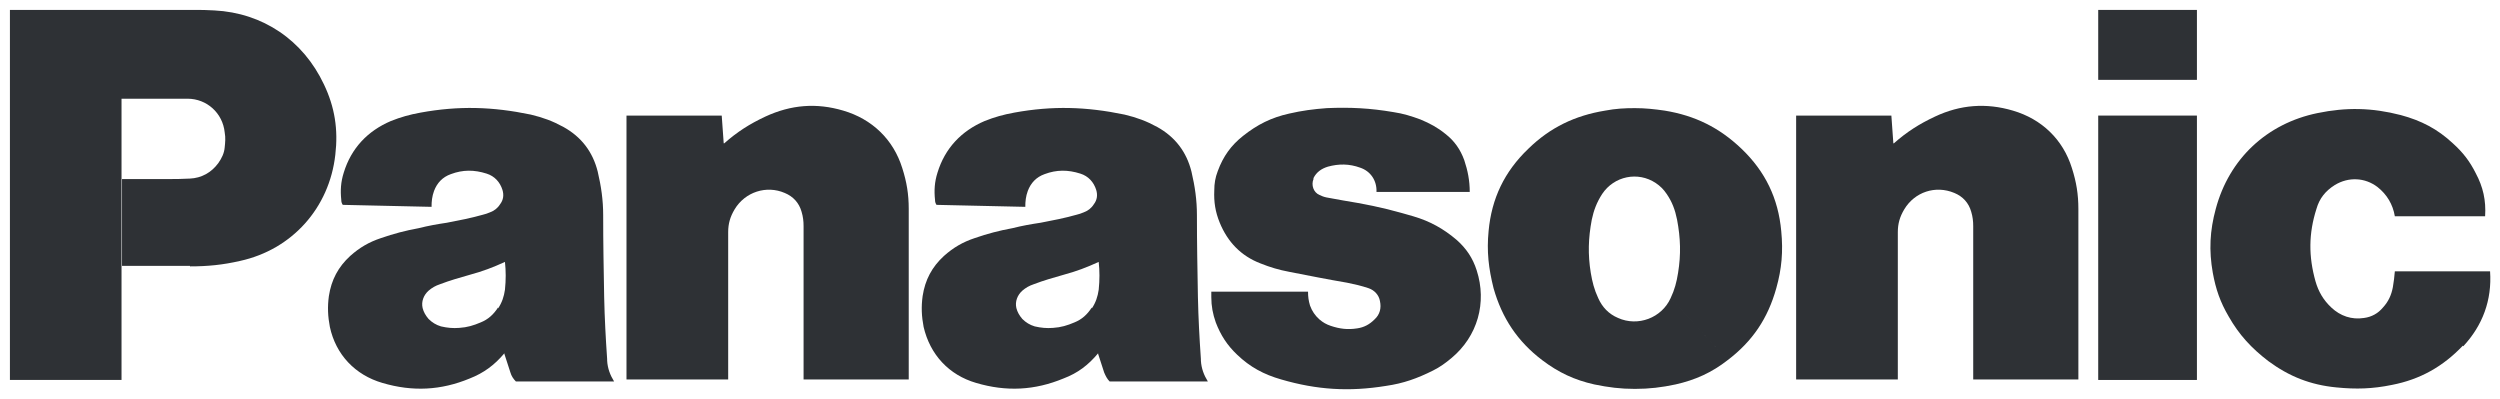 <?xml version="1.0" encoding="UTF-8"?>
<svg xmlns="http://www.w3.org/2000/svg" xmlns:xlink="http://www.w3.org/1999/xlink" xmlns:rdf="http://www.w3.org/1999/02/22-rdf-syntax-ns#" xmlns:dc="http://purl.org/dc/elements/1.1/" xmlns:cc="http://creativecommons.org/ns#" version="1.1" viewBox="0 0 504 80.4">
  <defs>
    <style>
      .cls-1 {
        fill: none;
      }

      .cls-2 {
        clip-path: url(#clippath-1);
      }

      .cls-3 {
        clip-path: url(#clippath-2);
      }

      .cls-4 {
        fill: #2e3135;
      }

      .cls-5 {
        clip-path: url(#clippath);
      }
    </style>
    <clipPath id="clippath">
      <rect class="cls-1" x="2" y="1.7" width="505.3" height="76.8"/>
    </clipPath>
    <clipPath id="clippath-1">
      <rect class="cls-1" x="2" y="1.7" width="505.3" height="76.8"/>
    </clipPath>
    <clipPath id="clippath-2">
      <rect class="cls-1" x="2" y="1.7" width="505.3" height="76.8"/>
    </clipPath>
  </defs>
  <!-- Generator: Adobe Illustrator 29.0.0, SVG Export Plug-In . SVG Version: 1.2.0 Build 15)  -->
  <g>
    <g id="svg3336">
      <g id="g3344">
        <g id="g3532">
          <g class="cls-5">
            <g id="g3534">
              <g id="g3540">
                <path id="path3542" class="cls-4" d="M496.5,69.7c-4,4.2-8.6,6.8-14.3,7.9-3.9.8-7.2.9-11.2.5-5.2-.5-9.5-2.2-13.7-5.3-3.4-2.6-5.9-5.3-8-9-1.7-2.9-2.6-5.5-3.2-8.8-.8-4.5-.6-8.5.6-12.9,2.7-10.1,10.3-17.2,20.5-19.3,5.8-1.2,11-1.1,16.8.4,4.1,1.1,7.4,2.8,10.5,5.7,2,1.8,3.4,3.6,4.6,6,1.5,2.8,2.1,5.5,1.9,8.7h-18.2c-.4-2.4-1.6-4.4-3.5-5.9-2.5-1.9-5.8-2.1-8.6-.4-1.9,1.2-3.1,2.7-3.7,4.8-1.6,5-1.6,9.6-.2,14.6.6,2.1,1.6,3.8,3.2,5.3,1.8,1.7,4.1,2.5,6.6,2.1,1.5-.2,2.8-.9,3.8-2.1,1.1-1.2,1.7-2.5,2-4.1.2-1.1.3-2.1.4-3.2h19.2c.4,5.8-1.5,10.9-5.4,15.1"/>
              </g>
            </g>
          </g>
        </g>
        <path id="path3544" class="cls-4" d="M423,16.1h19.9V2h-19.9v14.1Z"/>
        <path id="path3546" class="cls-4" d="M423,76.6h19.9V23.3h-19.9v53.3Z"/>
        <g id="g3548">
          <path id="path3550" class="cls-4" d="M381.8,28.9c2.6-2.3,5.1-3.9,8.3-5.4,5.1-2.4,10.3-2.8,15.7-1.2,5.8,1.7,10.1,5.8,11.9,11.6.9,2.8,1.3,5.3,1.3,8.2v34.4h-21.2v-30.9c0-1-.1-1.9-.4-2.9-.5-1.8-1.7-3.1-3.4-3.8-3.8-1.6-8-.2-10.1,3.3-.9,1.5-1.3,2.9-1.3,4.6v29.7h-20.5V23.3h19.2l.4,5.6"/>
        </g>
        <g id="g3552">
          <path id="path3554" class="cls-4" d="M146,28.9c2.6-2.3,5.1-3.9,8.3-5.4,5.2-2.4,10.3-2.8,15.7-1.2,5.8,1.7,10.1,5.8,11.9,11.6.9,2.8,1.3,5.3,1.3,8.2v34.4h-21.2v-30.9c0-1-.1-1.9-.4-2.9-.5-1.8-1.7-3.1-3.4-3.8-3.7-1.6-8-.2-10.1,3.3-.9,1.5-1.3,2.9-1.3,4.6v29.7h-20.5V23.3h19.2l.4,5.6"/>
        </g>
        <g id="g3556">
          <g class="cls-2">
            <g id="g3558">
              <g id="g3564">
                <path id="path3566" class="cls-4" d="M271.6,57c1.5.3,2.8.6,4.3,1.1,1.2.4,2.1,1.4,2.3,2.6.3,1.4,0,2.7-1.1,3.7-1,1-2.1,1.6-3.5,1.8-1.9.3-3.5.1-5.3-.5-.9-.3-1.6-.7-2.3-1.3-.9-.8-1.5-1.7-1.9-2.8-.3-1-.4-1.8-.4-2.8h-19.5v1.1c0,1.8.3,3.4.9,5.1,1,2.6,2.3,4.6,4.3,6.5,2.6,2.5,5.4,4,8.9,5,7.2,2.1,13.7,2.5,21.1,1.3,3.5-.5,6.3-1.5,9.5-3.1,1.4-.7,2.5-1.5,3.7-2.5,5.3-4.4,7.2-11.2,5.1-17.7-.8-2.5-2.1-4.4-4-6.1-2.7-2.3-5.4-3.8-8.8-4.8-.7-.2-1.4-.4-2.1-.6-4.2-1.2-7.8-1.9-12.1-2.6-1.1-.2-2.1-.4-3.3-.6-.5-.1-1-.3-1.4-.5-1.2-.5-1.7-2-1.2-3.2,0,0,0-.1,0-.2.6-1.2,1.6-1.9,2.9-2.3,2.2-.6,4.3-.6,6.5.2,2.1.7,3.4,2.6,3.3,4.9h18.8c0-2.3-.4-4.3-1.1-6.4-.8-2.2-2-3.9-3.8-5.3-1.6-1.3-3.1-2.1-5-2.9-1.9-.7-3.5-1.2-5.5-1.5-4.7-.8-8.7-1-13.4-.8-2.7.2-5,.5-7.6,1.1-3.6.8-6.4,2.2-9.3,4.5-2.4,1.9-4,4.1-5.1,7.1-.5,1.3-.7,2.5-.7,3.9-.1,2.3.2,4.3,1.1,6.5,1.6,3.9,4.3,6.7,8.2,8.2,2,.8,3.7,1.3,5.8,1.7,4.1.8,7.6,1.5,11.7,2.2"/>
              </g>
            </g>
          </g>
        </g>
        <g id="g3568">
          <path id="path3570" class="cls-4" d="M38.3,53.6h-13.7v-17.5h8.9c1.7,0,3.1,0,4.8-.1,2.3-.1,4.3-1.2,5.7-3.1.7-1,1.2-2,1.3-3.2.1-1,.2-1.9,0-3-.4-3.9-3.6-6.8-7.5-6.8h-13.3v56.7H2V2h37c1.5,0,2.7,0,4.2.1,9.8.5,17.9,6,22.1,14.9,2.2,4.6,2.9,9.1,2.3,14.2-1.2,10.7-8.7,19.1-19.2,21.4-3.5.8-6.5,1.1-10.1,1.1"/>
        </g>
        <g id="g3572">
          <path id="path3574" class="cls-4" d="M335.6,22.3c-2.1-.3-3.9-.5-6-.5s-3.9.1-6,.5c-6.1,1-11.1,3.4-15.5,7.7-4.8,4.6-7.4,10-8,16.6-.4,4.1,0,7.5,1,11.5,1.7,6,4.8,10.7,9.8,14.5,3.3,2.5,6.5,4,10.5,4.9,2.9.6,5.3.9,8.2.9s5.4-.3,8.2-.9c4-.9,7.3-2.4,10.5-4.9l-11.5-12.5c-1.8,4-6.6,5.8-10.6,4-1.9-.8-3.2-2.2-4-4-.8-1.7-1.2-3.3-1.5-5.1-.6-3.7-.5-7,.2-10.7.4-1.9,1-3.5,2.1-5.2,2.4-3.6,7.2-4.6,10.8-2.2.9.6,1.6,1.3,2.2,2.2,1.1,1.6,1.7,3.2,2.1,5.2.7,3.7.8,7,.2,10.7-.3,1.9-.7,3.4-1.5,5.1l11.5,12.5c5-3.8,8.1-8.4,9.8-14.5,1.1-3.9,1.4-7.4,1-11.5-.6-6.6-3.2-12-8-16.6-4.5-4.3-9.4-6.7-15.5-7.7"/>
        </g>
        <g id="g3576">
          <g class="cls-3">
            <g id="g3578">
              <g id="g3584">
                <path id="path3586" class="cls-4" d="M242.1,72.4c-.3-4.4-.5-8.1-.6-12.5-.1-5.8-.2-10.7-.2-16.5,0-3.1-.4-5.8-1.1-8.8-1-4-3.3-7-6.9-9-2.2-1.2-4.1-1.9-6.6-2.5-7.7-1.6-14.5-1.8-22.2-.4-2.2.4-4,.9-6,1.7-4.7,2-8,5.5-9.5,10.4-.6,1.9-.7,3.6-.5,5.5,0,.4.1.7.3,1l17.9.4c0-1.1.1-2.1.5-3.2.6-1.6,1.7-2.8,3.4-3.4,2.4-.9,4.7-.9,7.2-.1,1.6.5,2.7,1.7,3.2,3.3.3,1,.2,2-.5,2.9-.5.8-1.2,1.3-2,1.6-.5.2-1,.4-1.5.5-2.5.7-4.6,1.1-7.2,1.6-2,.3-3.7.6-5.7,1.1-2.7.5-5,1.1-7.6,2-2.4.8-4.3,1.9-6.2,3.6-2.4,2.2-3.8,4.8-4.3,8.1-.3,2.2-.2,4.1.2,6.2,1.3,5.6,5.1,9.7,10.6,11.3,6.1,1.8,11.8,1.5,17.6-.9,2.9-1.1,5-2.7,7-5.1l-1.3-9.2c-.9,1.4-2,2.4-3.5,3-1.4.6-2.7,1-4.3,1.1-1.3.1-2.4,0-3.7-.3-1-.3-1.8-.8-2.5-1.5-.6-.7-1-1.4-1.2-2.2-.3-1.3.2-2.6,1.2-3.5.7-.6,1.4-1,2.3-1.3,2.1-.8,3.9-1.3,6-1.9,2.6-.7,4.7-1.5,7.1-2.6.2,1.9.2,3.6,0,5.6-.2,1.4-.6,2.6-1.4,3.8l1.3,9.2c.4,1.3.8,2.4,1.2,3.7.3.7.6,1.3,1.1,1.8h19.8c-.8-1.3-1.3-2.6-1.4-4.2"/>
              </g>
              <g id="g3588">
                <path id="path3590" class="cls-4" d="M122.4,72.4c-.3-4.4-.5-8.1-.6-12.5-.1-5.8-.2-10.7-.2-16.5,0-3.1-.4-5.8-1.1-8.8-1-4-3.3-7-6.9-9-2.2-1.2-4.1-1.9-6.6-2.5-7.7-1.6-14.5-1.8-22.2-.4-2.2.4-4,.9-6,1.7-4.7,2-8,5.5-9.5,10.4-.6,1.9-.7,3.6-.5,5.5,0,.4.1.7.3,1l17.9.4c0-1.1.1-2.1.5-3.2.6-1.6,1.7-2.8,3.4-3.4,2.4-.9,4.7-.9,7.2-.1,1.6.5,2.7,1.7,3.2,3.3.3,1,.2,2-.5,2.9-.5.8-1.2,1.3-2,1.6-.5.2-1,.4-1.5.5-2.5.7-4.6,1.1-7.2,1.6-2,.3-3.7.6-5.7,1.1-2.7.5-5,1.1-7.6,2-2.4.8-4.3,1.9-6.2,3.6-2.4,2.2-3.8,4.8-4.3,8.1-.3,2.2-.2,4.1.2,6.2,1.2,5.6,5.1,9.7,10.6,11.3,6.1,1.8,11.8,1.5,17.6-.9,2.8-1.1,5-2.7,7-5.1l-1.3-9.2c-.9,1.4-2,2.4-3.5,3-1.4.6-2.7,1-4.3,1.1-1.3.1-2.4,0-3.7-.3-1-.3-1.8-.8-2.5-1.5-.6-.7-1-1.4-1.2-2.2-.3-1.3.2-2.6,1.2-3.5.7-.6,1.4-1,2.3-1.3,2.1-.8,3.9-1.3,6-1.9,2.6-.7,4.7-1.5,7.1-2.6.2,1.9.2,3.6,0,5.6-.2,1.4-.6,2.6-1.4,3.8l1.3,9.2c.4,1.3.8,2.4,1.2,3.7.2.7.6,1.3,1.1,1.8h19.8c-.8-1.3-1.3-2.6-1.4-4.2"/>
              </g>
            </g>
          </g>
        </g>
      </g>
    </g>
  </g>
</svg>